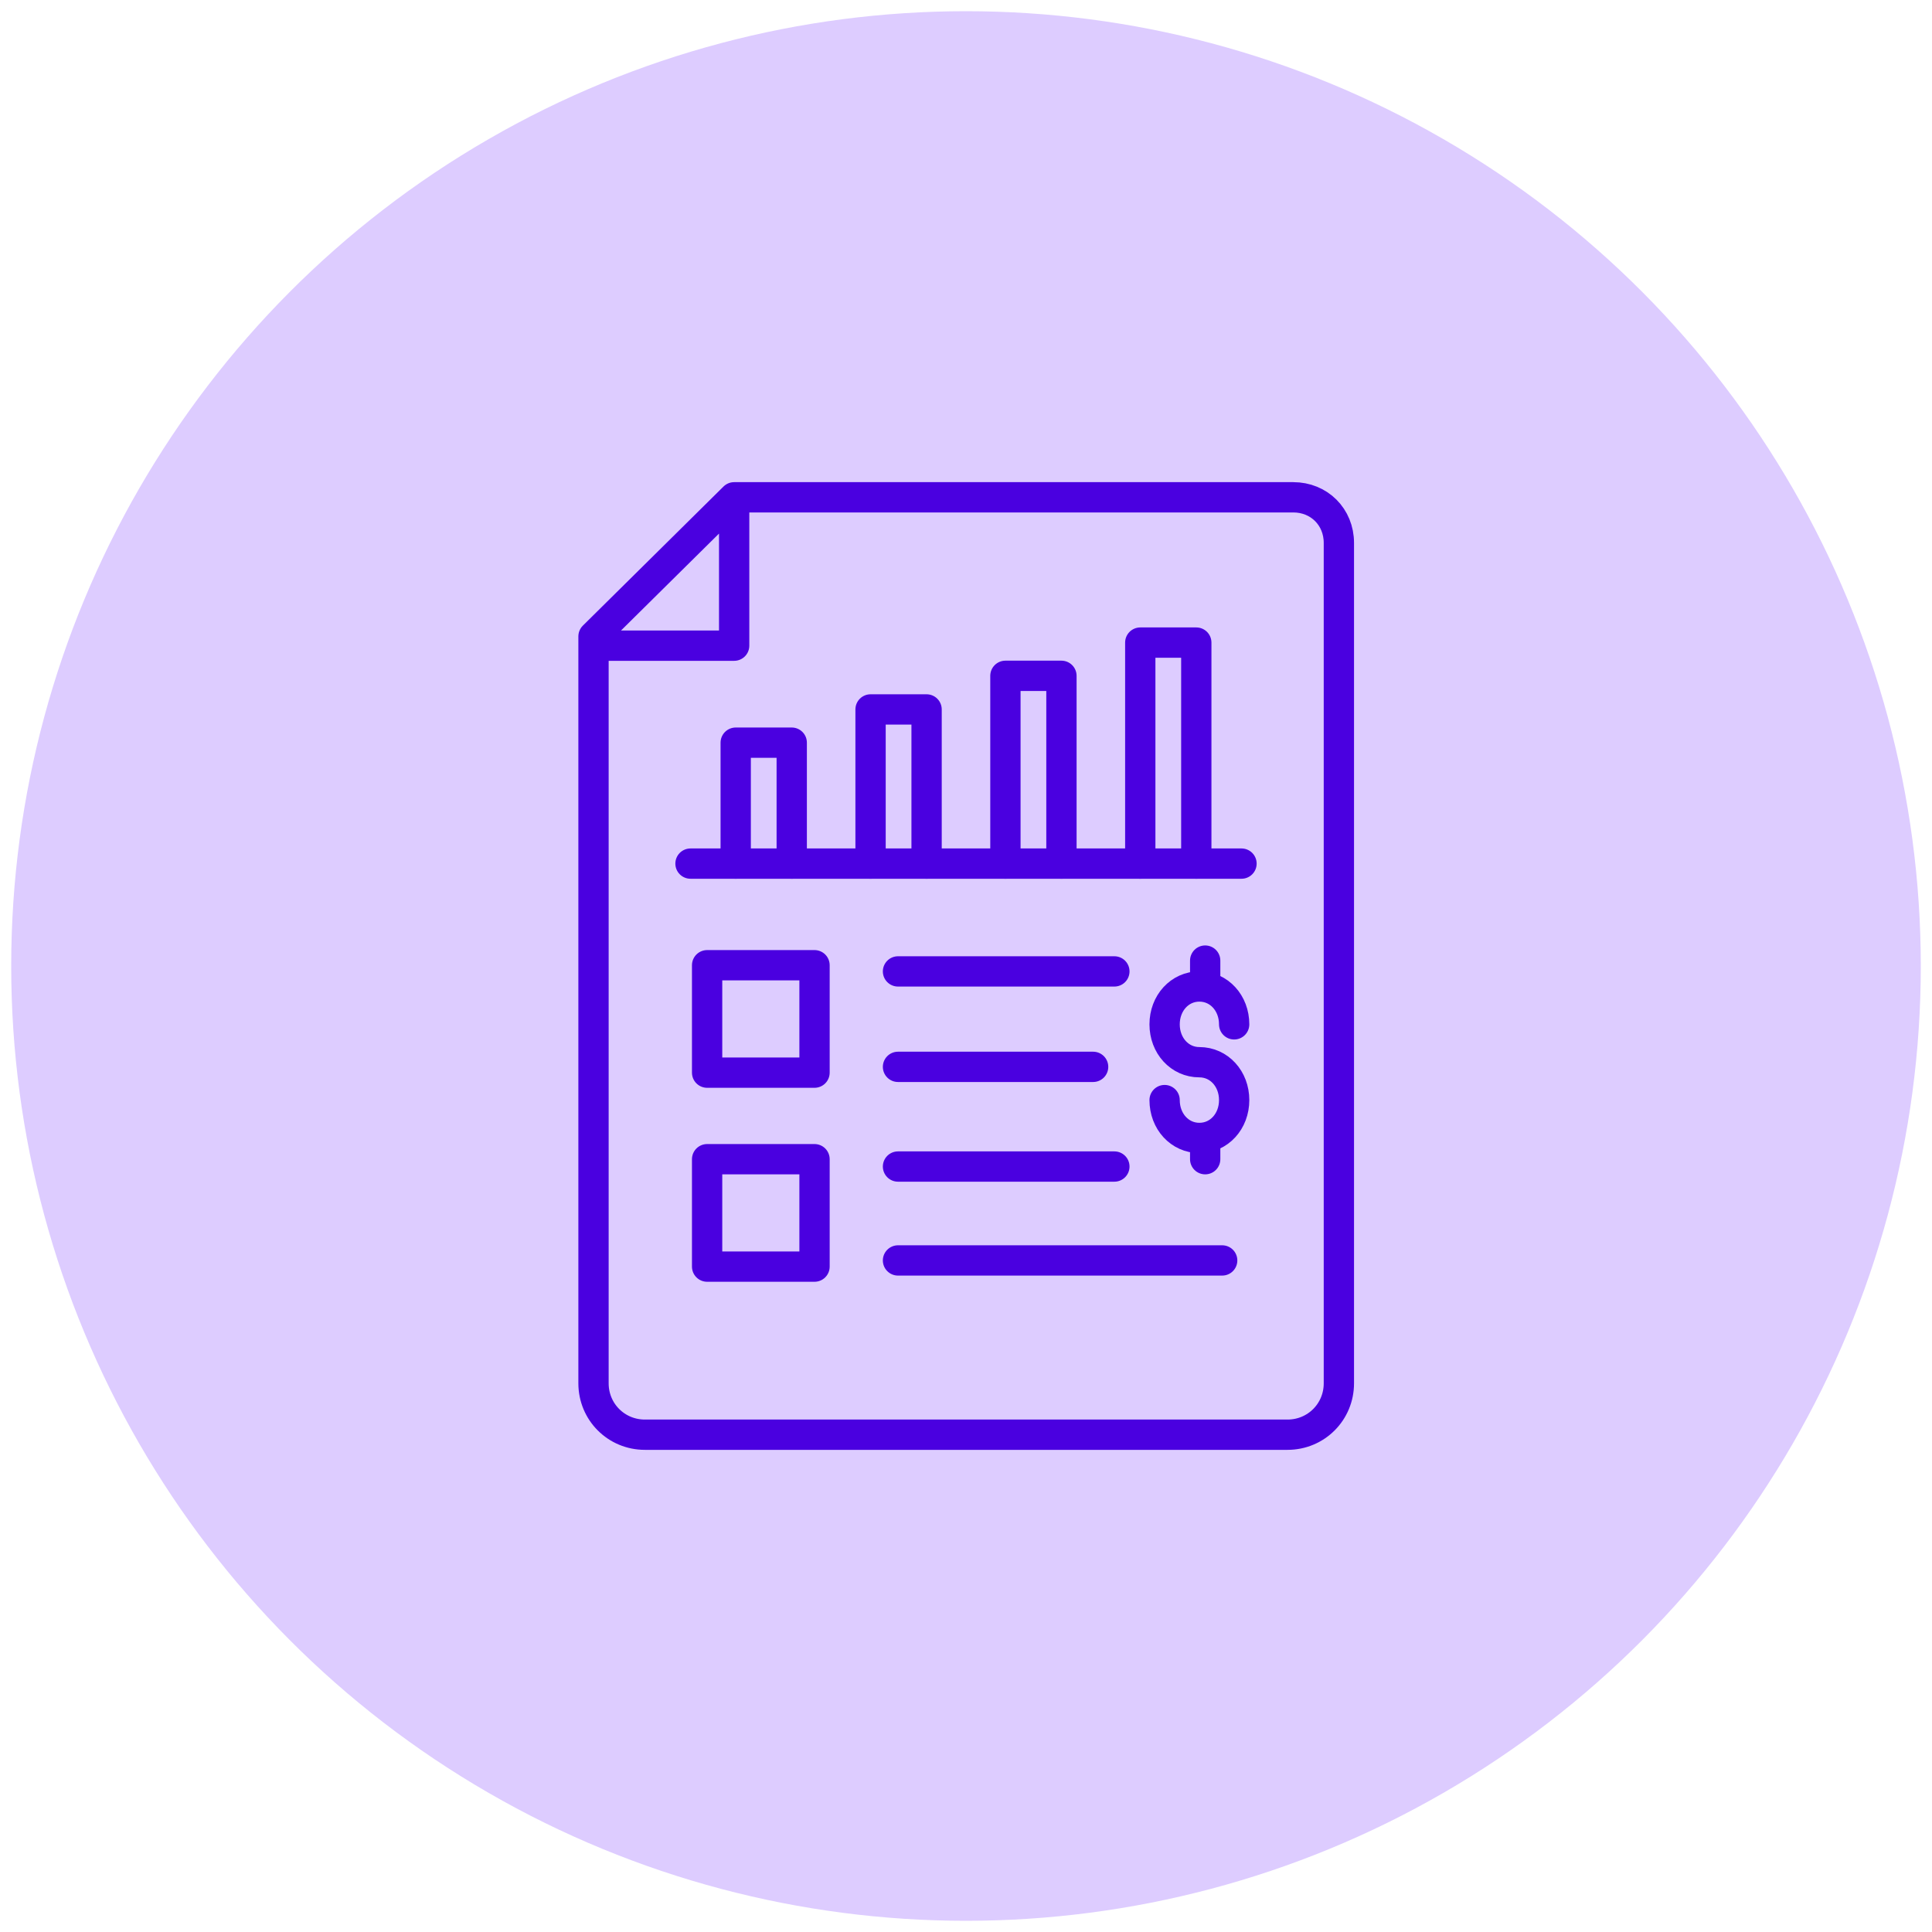 <?xml version="1.0" encoding="utf-8"?>
<!-- Generator: Adobe Illustrator 25.0.0, SVG Export Plug-In . SVG Version: 6.00 Build 0)  -->
<svg version="1.1" id="Layer_1" xmlns="http://www.w3.org/2000/svg" xmlns:xlink="http://www.w3.org/1999/xlink" x="0px" y="0px"
	 width="50px" height="50px" viewBox="0 0 50 50" style="enable-background:new 0 0 50 50;" xml:space="preserve">
<style type="text/css">
	.st0{fill:#3C71EA;}
	.st1{fill:#D1DDFA;}
	.st2{fill:#3CC48F;}
	.st3{fill:#D8F3E9;}
	.st4{fill:#4A00E0;}
	.st5{fill:#DDCCFF;}
	.st6{fill:#D80075;}
	.st7{fill:#FFCCE8;}
	.st8{fill-rule:evenodd;clip-rule:evenodd;fill:#3C71EA;}
	.st9{fill:none;stroke:#3CC48F;stroke-linecap:round;stroke-linejoin:round;}
	
		.st10{fill-rule:evenodd;clip-rule:evenodd;fill:none;stroke:#4A00E0;stroke-width:0.772;stroke-linecap:round;stroke-miterlimit:10;}
	
		.st11{fill-rule:evenodd;clip-rule:evenodd;fill:none;stroke:#4A00E0;stroke-width:0.58;stroke-linecap:round;stroke-miterlimit:10;}
	
		.st12{fill-rule:evenodd;clip-rule:evenodd;fill:none;stroke:#4A00E0;stroke-width:0.464;stroke-linecap:round;stroke-miterlimit:10;}
	.st13{fill-rule:evenodd;clip-rule:evenodd;fill:none;stroke:#4A00E0;stroke-width:0.5;stroke-miterlimit:10;}
	.st14{fill-rule:evenodd;clip-rule:evenodd;fill:#D80075;}
	.st15{fill:none;stroke:#3C71EA;stroke-width:0.8;stroke-linecap:round;stroke-linejoin:round;stroke-miterlimit:10;}
	.st16{fill:none;stroke:#4A00E0;stroke-width:0.796;stroke-miterlimit:10;}
	.st17{fill:none;stroke:#4A00E0;stroke-width:0.226;stroke-miterlimit:10;}
	.st18{fill:none;stroke:#3C71EA;stroke-width:0.536;stroke-linecap:round;stroke-linejoin:round;stroke-miterlimit:10;}
	.st19{fill:#4A00E0;stroke:#4A00E0;stroke-width:0.221;stroke-miterlimit:10;}
	.st20{fill:none;stroke:#4A00E0;stroke-width:0.784;stroke-linecap:round;stroke-linejoin:round;stroke-miterlimit:10;}
</style>
<circle class="st5" cx="25" cy="25" r="24.71"/>
<g>
	<path class="st20" d="M19,12.87h10.51h3.96c0.67,0,1.18,0.51,1.18,1.18v4.08V35.8c0,0.74-0.59,1.33-1.33,1.33H16.69
		c-0.74,0-1.33-0.59-1.33-1.33V16.47l0,0L19,12.87v3.84h-3.53"/>
	<path class="st20" d="M31.04,27.49c-0.51,0-0.9-0.43-0.9-0.98c0-0.55,0.39-0.98,0.9-0.98c0.51,0,0.9,0.43,0.9,0.98 M31.04,27.49
		c0.51,0,0.9,0.43,0.9,0.98s-0.39,0.98-0.9,0.98c-0.51,0-0.9-0.43-0.9-0.98"/>
	<line class="st20" x1="31.19" y1="25.53" x2="31.19" y2="24.86"/>
	<line class="st20" x1="31.19" y1="29.45" x2="31.19" y2="30"/>
	<line class="st20" x1="32.13" y1="22.35" x2="17.87" y2="22.35"/>
	<polyline class="st20" points="19.04,22.35 19.04,19.22 20.49,19.22 20.49,22.35 	"/>
	<polyline class="st20" points="22.53,22.35 22.53,18.36 23.98,18.36 23.98,22.35 	"/>
	<polyline class="st20" points="26.02,22.35 26.02,17.49 27.47,17.49 27.47,22.35 	"/>
	<polyline class="st20" points="29.51,22.35 29.51,16.63 30.96,16.63 30.96,22.35 	"/>
	<rect x="18.3" y="24.98" class="st20" width="2.78" height="2.78"/>
	<rect x="18.3" y="30" class="st20" width="2.78" height="2.78"/>
	<line class="st20" x1="23.24" y1="25.14" x2="28.84" y2="25.14"/>
	<line class="st20" x1="23.24" y1="27.61" x2="28.29" y2="27.61"/>
	<line class="st20" x1="23.24" y1="30.19" x2="28.84" y2="30.19"/>
	<line class="st20" x1="23.24" y1="32.62" x2="31.63" y2="32.62"/>
</g>
</svg>
